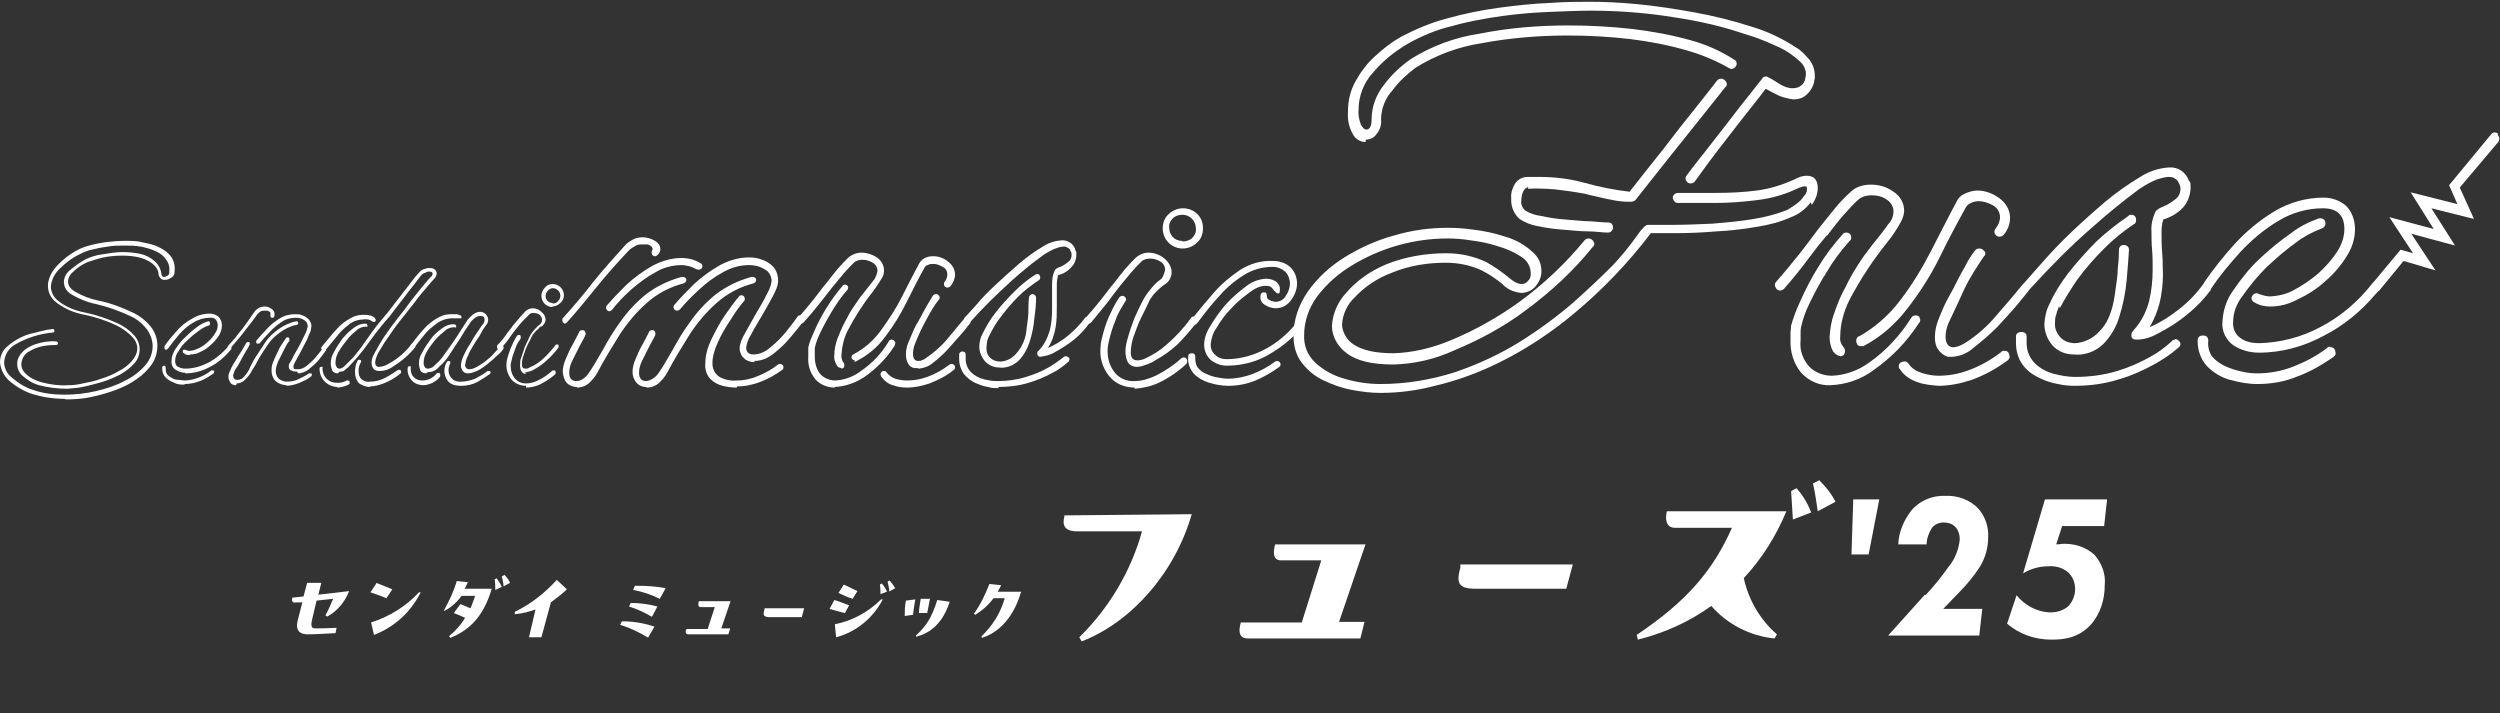 <?xml version="1.0" encoding="UTF-8"?>
<svg id="_レイヤー_1" data-name="レイヤー_1" xmlns="http://www.w3.org/2000/svg" width="422.5" height="120.5" xmlns:xlink="http://www.w3.org/1999/xlink" version="1.1" viewBox="0 0 422.5 120.5">
  <rect x="0" y="0" width="422.5" height="120.5" fill="#333333" stroke="none"/>
  <!-- Generator: Adobe Illustrator 29.3.1, SVG Export Plug-In . SVG Version: 2.1.0 Build 151)  -->
  <defs>
    <style>
      .st0 {
        fill: none;
      }

      .st1 {
        fill: #fff;
      }

      .st2 {
        clip-path: url(#clippath);
      }
    </style>
    <clipPath id="clippath">
      <rect class="st0" width="422.5" height="108.4"/>
    </clipPath>
  </defs>
  <g class="st2">
    <g>
      <path class="st1" d="M95.6,54.7c-.2,0-.4-.1-.5-.3-.1-.2-.1-.5,0-.6,1.8-2,3.6-4.1,5.2-6.2,1.7-2.1,3.5-4.1,5.3-6.1.4-.5,1-.8,1.5-1.1.5-.2,1-.3,1.5-.3.7,0,1.4.2,2.1.6.5.3.9.8.9,1.4,0,.4-.2.8-.5,1-.1.1-.2.2-.4.2-.2,0-.4-.1-.5-.3-.1-.2-.1-.5,0-.7,0,0,.1-.1.1-.2,0-.3-.3-.6-.8-.8-.1,0-.2,0-.4,0-.2,0-.3,0-.5,0-.4,0-.8,0-1.1.2-.4.2-.9.5-1.2.8-1.8,1.9-3.6,3.9-5.3,6-1.7,2.1-3.4,4.2-5.2,6.2-.1.1-.3.2-.5.2M97.5,65.4c-.7,0-1.4-.3-1.8-.8-.4-.5-.5-1.1-.6-1.7,0-.8.2-1.5.5-2.2.4-.9.7-1.7,1.2-2.5.4-.8.8-1.5,1.1-2.1,0-.2.3-.3.5-.3.2,0,.4,0,.5.3.1.2.1.4,0,.6-.2.5-.6,1.1-1,1.9s-.8,1.6-1.2,2.4c-.3.6-.5,1.3-.5,2,0,.9.4,1.4,1.2,1.4.9,0,1.7-.7,2.2-1.5.7-1,1.4-2.3,2.3-3.8.9-1.7,1.9-3.3,3-4.8,1.2-1.7,2.6-3.2,4.2-4.5,1.8-1.4,3.9-2.4,6.1-3h.2c.3,0,.6.2.6.5,0,.3-.2.5-.5.6-2.3.6-4.4,1.7-6.2,3.3-1.8,1.6-3.3,3.4-4.6,5.4-1.3,2.1-2.6,4.2-3.7,6.3-.3.6-.8,1.2-1.3,1.7-.6.6-1.4.9-2.2.9M103,52.6c-.2,0-.4-.1-.5-.3-.1-.2-.1-.5,0-.6,1.1-1.3,2.2-2.4,3.4-3.6,1.3-1.2,2.8-2.3,4.4-3.2,1.5-.8,3.2-1.3,4.9-1.3,1.1,0,2.3.3,3.2.9.2,0,.3.3.3.5,0,.2-.1.4-.3.5-.2.1-.5.1-.7,0-.4-.2-.8-.4-1.2-.5-.4-.1-.9-.2-1.3-.2-1.5,0-3.1.4-4.4,1.2-1.5.8-2.8,1.8-4.1,2.9-1.2,1.1-2.3,2.2-3.3,3.5-.1.1-.3.2-.5.2M109.2,65.4c-.7,0-1.3-.3-1.7-.8-.4-.5-.6-1.1-.6-1.7,0-.8.2-1.5.5-2.2.4-.9.7-1.7,1.2-2.5.4-.8.8-1.5,1.1-2.1,0-.2.3-.3.5-.3.2,0,.4,0,.5.3.1.2.1.4,0,.6-.2.5-.6,1.1-1,1.9-.4.8-.8,1.6-1.2,2.4-.3.6-.5,1.3-.5,2,0,.9.4,1.4,1.2,1.4.9-.1,1.7-.7,2.2-1.5.7-1,1.4-2.3,2.3-3.8.9-1.7,1.9-3.3,3-4.8,1.2-1.7,2.6-3.2,4.2-4.5,1.8-1.4,3.9-2.4,6.1-3h.2c.3,0,.6.2.6.5,0,.3-.2.5-.5.6-2.3.6-4.4,1.7-6.2,3.3-1.8,1.6-3.3,3.4-4.6,5.4-1.3,2.1-2.6,4.2-3.7,6.3-.3.6-.8,1.2-1.3,1.7-.6.6-1.4.9-2.2.9M127.5,61.2c-.6,0-1.3-.2-1.7-.6-.5-.4-.8-1.1-.8-1.7,0-.8.4-1.7.8-2.4.6-1,1.2-2.2,1.9-3.4.7-1.2,1.4-2.3,1.9-3.4.4-.7.7-1.4.8-2.2,0-.8-.4-1.6-1.2-2-.8-.5-1.7-.7-2.6-.7-1.5,0-3,.4-4.4,1.2-1.5.8-2.8,1.8-4,2.9-1.2,1.1-2.3,2.2-3.3,3.4-.1.1-.3.2-.5.2-.2,0-.4-.1-.5-.3-.1-.2-.1-.4,0-.6,1.1-1.3,2.2-2.4,3.4-3.6,1.3-1.2,2.8-2.3,4.4-3.2,1.5-.8,3.2-1.3,4.9-1.3.7,0,1.5.1,2.2.4.7.2,1.4.7,1.9,1.2.5.6.8,1.4.8,2.3,0,.9-.4,1.7-.8,2.5-.6,1.1-1.2,2.2-1.9,3.4-.7,1.2-1.4,2.3-1.9,3.3-.4.6-.7,1.4-.8,2.1,0,.8.4,1.2,1.3,1.2,1,0,2-.5,2.8-1.2,1-.8,1.9-1.7,2.7-2.7.8-1,1.5-1.9,1.9-2.5,0-.1.2-.2.4-.2.2,0,.4.1.6.3.2.2.2.5,0,.6,0,0,0,0,0,0-.5.8-1.3,1.7-2.2,2.8-.9,1.1-1.9,2-2.9,2.8-.9.7-2,1.2-3.2,1.2M124.5,65.5c-.8,0-1.6-.1-2.4-.3-.8-.2-1.5-.6-2.1-1.2-.6-.7-.9-1.6-.8-2.6,0-1.4.4-2.7,1-4,.7-1.4,1.4-2.8,2.3-4.1.9-1.3,1.7-2.4,2.4-3.2,0-.1.2-.2.4-.2.2,0,.4.1.5.3.1.2.1.5,0,.6-.7.8-1.5,1.9-2.3,3.2-.8,1.2-1.6,2.5-2.2,3.9-.5,1.1-.9,2.3-.9,3.5,0,.9.4,1.8,1.2,2.3.9.5,1.9.7,3,.6,1.2,0,2.5-.3,3.6-.8,1.2-.5,2.3-1.1,3.3-1.9,0,0,.2-.1.3-.1.3,0,.5.2.6.4,0,0,0,0,0,.1,0,.2,0,.4-.2.5-1.1.8-2.3,1.5-3.6,2-1.3.5-2.6.8-4,.8"/>
      <path class="st1" d="M142.2,62.2c-.3,0-.7-.2-.8-.5-.3-.5-.5-1.1-.4-1.7,0-.9.2-1.8.5-2.7.4-1,.8-2,1.3-2.9.5-1,1-1.9,1.5-2.6.5-.7.9-1.3,1.1-1.6.6-.7,1.1-1.4,1.5-1.9.4-.5.7-.9.8-1,.3-.4.5-1,.6-1.5,0-.6-.3-1.1-.8-1.4-.5-.3-1.1-.5-1.7-.5-.5,0-1.1.1-1.5.5-.5.5-1.1,1.1-1.7,1.8-.6.7-1.2,1.5-1.9,2.3-.7.9-1.4,1.8-2.2,2.8-.8,1-1.7,2.1-2.7,3.2-.1.1-.3.2-.5.2-.2,0-.4-.1-.5-.3-.1-.2-.1-.4,0-.6,1-1.1,1.9-2.2,2.7-3.2.8-1,1.5-2,2.2-2.8.7-.9,1.3-1.7,1.9-2.4.6-.7,1.2-1.3,1.8-1.9.6-.5,1.4-.8,2.2-.8.9,0,1.8.3,2.6.8.7.5,1.2,1.3,1.2,2.2,0,.4-.1.9-.3,1.2-.5.8-1,1.6-1.6,2.4-1.6,2-3,4.2-4.2,6.5-.7,1.3-1,2.8-1.1,4.2,0,.4,0,.8.3,1.2.1.1.2.3.2.5,0,.4-.2.6-.5.6M141.1,65.5c-1.3,0-2.5-.5-3.3-1.4-.9-1.1-1.3-2.4-1.2-3.8,0-.3,0-.5,0-.8s0-.5,0-.8c.2-.9.6-1.8,1-2.7.6-1.4,1.3-2.7,2.1-4,.8-1.3,1.7-2.5,2.7-3.7,0-.1.2-.2.4-.2.2,0,.4.1.5.3.1.2,0,.5-.1.6-1,1.1-1.8,2.3-2.6,3.6-.7,1.2-1.4,2.4-2,3.7-.4.8-.7,1.6-.9,2.5,0,.3,0,.5,0,.8s0,.5,0,.7c0,1.1.3,2.2,1,3,.7.7,1.6,1,2.5,1,1.5-.1,3-.6,4.3-1.6,1.9-1.3,3.5-3,4.7-5,0-.2.3-.3.5-.3.2,0,.4.1.5.3.2.2.1.4,0,.7-1.3,2.1-3.1,3.9-5.1,5.3-1.5,1-3.2,1.6-5,1.7M144.5,60.9c-.3,0-.5-.2-.6-.4,0,0,0,0,0-.1,0-.2.1-.4.3-.5,1.9-1,3.5-2.4,4.7-4.1,1.3-1.8,2.5-3.6,3.5-5.6,1-2,2-3.9,2.9-5.6.2-.4.6-.8,1-1,.4-.2.9-.3,1.4-.3.9,0,1.8.3,2.5.9.7.5,1.2,1.3,1.2,2.2,0,.7-.3,1.4-.8,2-.1.1-.3.2-.5.2-.2,0-.4-.1-.5-.3-.1-.2-.1-.5,0-.6.3-.4.5-.8.5-1.3,0-.6-.3-1.1-.8-1.3-.5-.3-1-.5-1.6-.5-.3,0-.6,0-.9.2-.3,0-.5.3-.6.5-1,1.8-2,3.8-3,5.8-1,2-2.2,4-3.6,5.8-1.3,1.8-3,3.2-5,4.2,0,0-.2,0-.3,0M153.3,65.5c-.8,0-1.6-.1-2.4-.4-.8-.2-1.5-.8-2-1.5,0-.1-.1-.2-.1-.3,0-.3.2-.5.4-.6,0,0,0,0,.1,0,.2,0,.4,0,.5.2.4.5.9.9,1.5,1.1.6.2,1.3.3,2,.3,1.2,0,2.3-.2,3.4-.6,1.4-.5,2.6-1.2,3.8-2.1,0,0,.2-.1.3-.1.3,0,.5.2.6.4,0,0,0,0,0,.1,0,.2,0,.4-.2.5-1.2,1-2.6,1.7-4.1,2.3-1.2.4-2.5.7-3.8.7M155,62.2c-.2,0-.4,0-.5,0-.5-.1-.9-.4-1.1-.9-.2-.4-.3-.9-.3-1.3,0-.7.1-1.4.4-2.1.3-.7.6-1.4.9-2.1.3-.7.6-1.2.8-1.5.4-.8.9-1.6,1.3-2.4.4-.7.8-1.3,1.2-2,.1-.1.3-.2.5-.2.2,0,.4.1.5.3.2.2.1.5,0,.6-.9,1.1-1.6,2.4-2.3,3.7-.7,1.3-1.3,2.6-1.8,3.9-.2.5-.3,1-.3,1.6,0,.8.3,1.2.9,1.2.5,0,.9-.2,1.3-.5,1.3-.9,2.5-1.9,3.5-3.1,1-1.2,2-2.4,3-3.6,0-.1.2-.2.4-.2.2,0,.4.1.6.3.1.2,0,.5,0,.7-.3.3-.7.9-1.4,1.7-.7.8-1.5,1.7-2.3,2.6-.8.9-1.7,1.7-2.6,2.4-.7.6-1.5.9-2.4,1"/>
      <path class="st1" d="M168.8,65.6c-.6,0-1.2,0-1.8-.2-.8-.1-1.5-.4-2.2-.7-.7-.3-1.4-.9-1.9-1.5-.5-.7-.8-1.6-.8-2.5v-.4c0-.1,0-.3,0-.4,0-.3.3-.5.5-.5,0,0,0,0,0,0,.4,0,.6.2.6.5,0,.1,0,.3,0,.4,0,.1,0,.2,0,.3,0,.9.3,1.7.9,2.3.6.6,1.4,1,2.2,1.2.8.2,1.5.3,2.3.3,1.6,0,3.2-.2,4.8-.7,1.3-.4,2.6-.9,3.8-1.6.9-.5,1.7-1.1,2.5-1.7.1-.1.2-.2.4-.2.2,0,.4.1.6.3.1.2,0,.5-.1.6,0,0,0,0,0,0-.8.7-1.7,1.4-2.7,1.9-1.3.7-2.7,1.3-4.1,1.7-1.6.5-3.4.7-5.1.7M175.9,60.3c-.4,0-.6-.2-.6-.5,0-.2,0-.4.2-.5.9-.9,1.5-2.1,1.9-3.4.3-1.2.4-2.4.4-3.6,0-.8,0-1.6,0-2.3,0-.7,0-1.4,0-2,0-.8.1-1.6.5-2.4.2-.2.5-.4.9-.5.5-.2.9-.5,1.3-.8.4-.3.6-.7.6-1.2,0-.2,0-.5-.2-.7,0-.2-.2-.4-.4-.5-.3-.2-.6-.3-.9-.2-.5,0-1,.2-1.5.4-.8.4-1.6.8-2.3,1.4-1.4,1-3,2.3-4.9,4-2.4,2.2-4.8,4.5-7,7-.1.1-.2.2-.4.2-.2,0-.4-.1-.5-.3-.1-.2,0-.5,0-.7.5-.5,1.2-1.3,2.1-2.3.9-1.1,2-2.2,3.3-3.4,1.3-1.2,2.6-2.4,3.9-3.5,1.2-1,2.5-2,3.9-2.8,1-.7,2.1-1,3.3-1.1,1,0,1.9.6,2.2,1.5,0,.2.1.3.2.5,0,.2,0,.4,0,.5,0,.7-.3,1.5-.8,2-.6.7-1.4,1.2-2.3,1.4-.1.5-.2,1.1-.2,1.6,0,.7,0,1.4,0,2.1s0,1.3,0,1.7c0,1.1,0,2.3-.2,3.4-.2,1.2-.6,2.4-1.3,3.5,1.2-.5,2.3-1.2,3.3-2,1.1-.9,2.1-1.9,2.9-3,0-.1.2-.2.4-.2.2,0,.4.1.5.3.1.2.1.5,0,.6-.8,1.1-1.7,2.1-2.7,2.9-1,.8-2.1,1.5-3.2,2.1-.8.5-1.7.7-2.6.8M168.8,62.1c-.9,0-1.7-.4-2.3-1-.6-.7-1-1.6-1-2.5,0-.8.2-1.6.6-2.3.6-1.2,1.3-2.4,2.1-3.4,1-1.3,2.1-2.5,3.2-3.6,1.1-1.1,2.3-2.1,3.6-2.9.1,0,.2-.1.3-.1.3,0,.5.2.5.6,0,.2-.1.4-.3.5-1.2.8-2.4,1.7-3.4,2.7-1.1,1.1-2.1,2.3-3,3.5-.8,1-1.4,2.1-2,3.3-.1.3-.3.6-.3,1,0,.3-.1.6-.1.9,0,.7.2,1.3.7,1.7.4.4,1,.6,1.6.6,1,0,2-.5,2.7-1.3,1.1-1.2,1.7-2.7,1.8-4.3.2-1.3.3-2.3.3-2.9,0-.6,0-1.4.1-2.3,0-.3.3-.6.6-.6s.6.3.6.6c0,1-.1,2.1-.3,3.5-.1,1.4-.4,2.7-.8,4-.4,1.2-1,2.3-1.9,3.2-.9.8-2.1,1.3-3.4,1.1"/>
      <path class="st1" d="M192.1,62c-.6,0-1.2-.3-1.5-.8-.3-.6-.4-1.2-.4-1.8,0-.8.2-1.6.4-2.3.3-1.1.7-2.2,1.1-3.3.5-1.1,1-2.2,1.6-3.3.5-.9,1.2-1.7,1.9-2.5.3-.3.7-.6,1.1-.9.3-.4.5-1,.6-1.5,0-.6-.3-1.1-.8-1.4-.5-.3-1.1-.5-1.7-.5-.5,0-1.1.1-1.5.5-.5.5-1.1,1.1-1.7,1.8-.6.7-1.2,1.5-1.9,2.3-.7.9-1.4,1.8-2.2,2.9-.8,1-1.7,2.1-2.7,3.3-.1.1-.3.2-.5.2-.2,0-.4-.1-.5-.3-.1-.2-.1-.5,0-.6,1-1.1,1.9-2.2,2.7-3.2.8-1,1.5-2,2.2-2.8.7-.9,1.3-1.7,1.9-2.4.6-.7,1.2-1.3,1.8-1.9.6-.5,1.3-.8,2.1-.8,1,0,2,.4,2.7,1,.7.6,1.2,1.4,1.2,2.3,0,.9-.5,1.7-1.2,2.1l-.3.2c-.4.3-.8.7-1.2,1.1-.4.4-.7.8-1,1.3-.4.9-.9,1.9-1.4,2.9-.5,1-.9,2.1-1.3,3.2-.3.9-.5,1.8-.5,2.8,0,.9.4,1.3,1.1,1.3.4,0,.9-.1,1.3-.3,1.3-.6,2.6-1.4,3.7-2.4,1.5-1.3,2.9-2.8,4.1-4.5,0-.1.2-.2.4-.2.2,0,.5.1.6.3.2.2.1.4,0,.6,0,0,0,0,0,0-1,1.3-2.1,2.6-3.3,3.8-1.1,1-2.3,1.9-3.6,2.6-.6.4-1.2.7-1.9.9-.5.2-1,.3-1.4.3M191.8,65.5c-1.7,0-3.3-.6-4.4-2-1.1-1.4-1.6-3.1-1.4-4.9,0-.8.3-1.7.5-2.5.3-1.1.7-2.2,1.2-3.2.4-.9.9-1.8,1.5-2.7.1-.1.3-.2.5-.2.2,0,.4.1.5.3.2.2.1.5,0,.6-.5.8-1,1.6-1.4,2.5-.4,1-.8,2-1.1,3.1-.2.7-.4,1.5-.5,2.3-.1,1.4.2,2.8,1,3.9.8,1.2,2.2,1.8,3.6,1.7,1.2,0,2.4-.4,3.5-.9,1.6-.8,3.1-1.8,4.4-3,0,0,.2-.1.3-.1.3,0,.5.1.6.4.1.2,0,.5-.1.7-1.4,1.3-3,2.4-4.7,3.2-1.3.6-2.7.9-4.1,1M199.9,42c-1.9,0-3.4-1.5-3.4-3.4,0-.9.3-1.8,1-2.4.6-.6,1.5-1,2.4-1,1.9,0,3.4,1.4,3.4,3.3,0,0,0,0,0,.1,0,.9-.3,1.8-1,2.4-.6.6-1.5,1-2.4,1M199.9,40.8c.6,0,1.2-.2,1.6-.6.4-.4.7-1,.6-1.6,0-1.2-.9-2.2-2.1-2.3,0,0-.1,0-.2,0-.6,0-1.2.2-1.6.6-.4.4-.7,1-.6,1.6,0,1.2.9,2.2,2.1,2.2,0,0,0,0,0,0"/>
      <path class="st1" d="M207.5,65.2c-1,0-2.1-.2-3.1-.5-1-.3-1.9-.8-2.6-1.5-.7-.8-1.1-1.8-1-2.9,0-.4.2-.6.6-.6s.6.2.6.6c0,.6,0,1.2.4,1.8.4.5.9.9,1.5,1.1.6.3,1.3.5,1.9.6.6.1,1.2.2,1.7.2,1.4,0,2.9-.3,4.2-.8,1.3-.5,2.6-1.2,3.8-2.1,0,0,.2-.1.3-.1.3,0,.5.2.6.4,0,0,0,0,0,.1,0,.2,0,.4-.2.5-1.2.9-2.6,1.7-4,2.3-1.5.6-3,.9-4.6.9M201.5,55.1c-.2,0-.3-.1-.3-.4,0-.4.2-.7.4-1,1.1-1.4,2.3-2.8,3.6-4.3,1.3-1.5,2.8-2.7,4.4-3.8,1.6-1,3.5-1.6,5.5-1.5,1.1,0,2.1.3,2.9,1,.8.7,1.2,1.8,1.2,2.8,0,1-.4,2-1,2.8-.6.9-1.6,1.4-2.6,1.4-.6,0-1.2-.2-1.7-.5-.6-.3-.9-.8-.9-1.4,0-.5.2-.8.6-.8s.5.2.5.7h0c0,.3.2.5.6.7.3.1.6.2.9.2.7,0,1.4-.4,1.7-1,.4-.6.7-1.3.7-2.1,0-.7-.3-1.5-.8-2-.6-.5-1.3-.8-2.1-.8-1.8,0-3.5.5-4.9,1.4-1.6,1-3,2.2-4.2,3.6-1.3,1.4-2.4,2.8-3.5,4.3-.3.4-.6.6-.9.6M207.4,61.8c-1,0-1.9-.3-2.7-.9-.8-.7-1.2-1.6-1.2-2.7,0-1.1.5-2.3,1.1-3.2.8-1.3,1.7-2.6,2.7-3.7,1-1.1,2.2-2.1,3.4-3,.9-.7,2-1.1,3.2-1.2.5,0,1.1.1,1.6.4.5.3.8.8.8,1.3,0,.5,0,.8-.3.8-.2,0-.4-.2-.7-.5-.1-.2-.3-.4-.5-.6-.3-.2-.6-.2-.9-.2-1,0-1.9.5-2.7,1.1-1.1.8-2.2,1.7-3.1,2.7-1,1-1.8,2.1-2.5,3.3-.6.8-.9,1.8-1,2.8,0,.7.2,1.3.8,1.8.5.5,1.2.7,1.9.7,2.4,0,4.8-.7,6.9-1.9,2.1-1.2,4-2.9,5.4-4.9,0-.1.2-.2.4-.2.2,0,.4.1.5.3.2.2.1.5,0,.6-1.5,2.1-3.5,3.8-5.7,5.1-2.2,1.4-4.8,2.1-7.5,2.1"/>
      <path class="st1" d="M10.9,67.4c-1.9,0-3.9-.3-5.7-.9-1.4-.5-2.7-1.3-3.8-2.3-.8-.8-1.3-1.8-1.4-3,0-1.1.5-2.1,1.4-2.8,1.2-1,2.7-1.8,4.2-2.1.4-.1.8-.2,1.2-.3s.9-.2,1.3-.3c.3,0,.6-.1.8-.1.2,0,.3.1.3.3,0,.2-.1.3-.3.3-2.2.2-4.4.9-6.3,2-1.1.6-1.8,1.7-1.9,3,0,1,.5,2,1.3,2.6,1,.9,2.3,1.7,3.6,2.1,1.7.6,3.5.8,5.3.8,1.8,0,3.6-.2,5.3-.6,1.7-.4,3.3-.9,4.8-1.7,1.3-.6,2.5-1.5,3.5-2.6.8-.9,1.3-2.1,1.3-3.3,0-.9-.3-1.8-.8-2.6-.7-1-1.7-1.9-2.8-2.4-1.9-.9-3.8-1.6-5.9-2.1-1.5-.3-3-.9-4.3-1.7-.7-.4-1.2-1.2-1.2-2,0-.8.4-1.6,1.1-2.1.8-.7,1.7-1.3,2.6-1.8.9-.4,1.8-.7,2.7-.8,1.2-.2,2.4-.4,3.5-.4,1,0,2,.1,3,.3.9.2,1.7.6,2.4,1.2.7.6,1.1,1.4,1.2,2.3,0,.2.2.4.4.4,0,0,0,0,0,0,.2,0,.4-.1.6-.2.2-.1.3-.3.3-.5.1-.8,0-1.5-.5-2.2-.4-.6-1-1.1-1.7-1.4-.8-.4-1.6-.6-2.5-.8-1-.2-1.9-.2-2.9-.2-1,0-2,0-2.9.2-.9.1-1.8.3-2.6.5-.6.1-1.3.4-1.9.7-1.3.6-2.5,1.5-3.6,2.6-.8.8-1.3,1.8-1.4,2.9,0,1,.5,1.9,1.3,2.5,1.3,1,2.8,1.6,4.4,1.9,1.9.4,3.7,1,5.5,1.8,1.1.5,2.1,1.2,2.9,2.1.6.7.9,1.5.9,2.3,0,.9-.3,1.8-.9,2.4-.7.8-1.5,1.4-2.4,1.9-1,.5-2.1,1-3.2,1.3-1.1.3-2.1.6-3.2.8-.8.2-1.7.2-2.5.3-1.6,0-3.3-.2-4.8-.6-1.1-.3-2-.9-2.8-1.6-.6-.5-.9-1.3-.9-2,0-.7.3-1.4.8-1.9.6-.7,1.4-1.1,2.2-1.4,1.2-.4,2.4-.6,3.6-.5.2,0,.3.2.3.3,0,.2-.1.3-.3.3-1.5,0-3.1.2-4.4,1-.9.4-1.4,1.2-1.5,2.2,0,.7.3,1.3.8,1.7.7.7,1.6,1.1,2.6,1.4,1.5.4,3,.6,4.5.5.9,0,1.7-.1,2.5-.3,1-.2,2.1-.4,3.1-.8,1-.3,2-.7,3-1.3.8-.4,1.6-1,2.2-1.7.5-.6.9-1.3.9-2.1,0-.7-.3-1.4-.8-1.9-.7-.8-1.7-1.5-2.7-2-1.7-.8-3.5-1.4-5.4-1.8-1.7-.3-3.4-1-4.8-2.1-.9-.7-1.4-1.7-1.4-2.8,0-.8.3-1.6.7-2.3.5-.8,1.2-1.5,1.9-2.1.8-.7,1.7-1.3,2.7-1.8.6-.3,1.3-.5,2-.7.9-.2,1.8-.4,2.7-.5,1-.1,2-.2,3-.2,1.1,0,2.1,0,3.2.3,1,.2,1.9.4,2.8.9.8.4,1.4.9,1.9,1.6.5.8.6,1.7.5,2.5,0,.4-.2.7-.5.9-.3.2-.7.4-1.1.4-.2,0-.5,0-.7-.2-.2-.2-.4-.5-.4-.7,0-.8-.5-1.4-1.1-1.9-.7-.5-1.4-.8-2.2-1-.9-.2-1.8-.3-2.8-.3-1.1,0-2.2.1-3.2.3-.9.2-1.8.5-2.7.8-.9.4-1.7.9-2.4,1.6-.5.4-.9,1-.9,1.7,0,.7.5,1.3,1.2,1.7,1.2.7,2.5,1.2,3.9,1.5,2.1.4,4.1,1.2,6,2.1,1.2.6,2.3,1.5,3.1,2.6.6.9.9,1.9.9,2.9,0,1.1-.3,2.2-.9,3.1-.7,1-1.5,1.8-2.5,2.5-1.1.8-2.3,1.4-3.6,1.9-1.4.5-2.8.9-4.2,1.2-1.4.3-2.9.4-4.3.4"/>
      <path class="st1" d="M31.2,65c-.6,0-1.2,0-1.7-.3-.6-.2-1.1-.5-1.5-.9-.4-.4-.6-1-.6-1.6,0-.2.1-.4.3-.4s.3.1.3.4c0,.3,0,.7.2,1,.2.3.5.5.9.7.3.2.7.3,1.1.3.3,0,.7.1,1,.1.8,0,1.6-.2,2.4-.5.8-.3,1.5-.7,2.1-1.2,0,0,.1,0,.2,0,.2,0,.3,0,.3.2,0,0,0,0,0,0,0,.1,0,.2-.1.3-.7.5-1.5,1-2.3,1.3-.8.3-1.7.5-2.6.5M32.1,60c-.4,0-.7,0-1-.3-.1,0-.2-.1-.2-.3,0-.1,0-.2.1-.3,0,0,.2,0,.3,0,.2.1.5.2.7.2.5,0,1-.2,1.5-.4.6-.3,1.1-.6,1.6-1.1.5-.4.9-.9,1.2-1.4.3-.4.5-.9.5-1.4,0-.7-.4-1.3-1-1.3-.1,0-.2,0-.3,0-1,0-2,.3-2.8.8-.9.5-1.7,1.2-2.4,2-.7.8-1.3,1.6-1.9,2.4,0,0-.2.2-.3.2-.1,0-.2,0-.3-.2,0-.1,0-.3,0-.4.6-.9,1.3-1.7,2-2.5.7-.8,1.6-1.6,2.6-2.1.9-.6,2-.9,3.1-.9.5,0,1,.2,1.4.5.4.4.6.9.6,1.5,0,.6-.2,1.2-.5,1.7-.4.6-.8,1.1-1.4,1.6-.5.5-1.1.9-1.8,1.2-.5.3-1.1.4-1.7.4M31.3,63c-.6,0-1.1-.2-1.6-.5-.5-.3-.8-.9-.7-1.6,0-.7.3-1.4.7-2,.5-.7,1-1.4,1.7-2,.6-.6,1.3-1.2,2-1.7.5-.4,1.1-.7,1.8-.9,0,0,0,0,0,0,0,0,0,0,0,0,.2,0,.3.1.3.4,0,.1,0,.3-.2.3-.6.2-1.2.5-1.7.9-.7.5-1.3,1-1.9,1.6-.6.5-1.1,1.1-1.5,1.8-.4.5-.6,1.1-.6,1.7,0,.4.1.8.5,1,.4.2.8.3,1.2.3,1.4,0,2.7-.4,3.9-1,1.3-.7,2.5-1.7,3.4-2.8,0,0,.1-.1.2-.1.1,0,.2,0,.3.2,0,.1,0,.3,0,.4-1,1.2-2.2,2.3-3.6,3-1.3.7-2.7,1.1-4.2,1.1"/>
      <path class="st1" d="M38.8,59.1c-.1,0-.2,0-.3-.2,0-.1,0-.3,0-.4.7-.8,1.3-1.4,1.7-2,.5-.6,1-1.2,1.4-1.8.4-.6.9-1.3,1.4-2,.2-.3.5-.5.8-.7.3-.1.6-.2.9-.2.4,0,.8.1,1.2.4.3.2.5.5.5.9,0,.2,0,.4-.2.6,0,0-.1,0-.2,0-.1,0-.2,0-.3-.2,0-.1,0-.3,0-.4,0,0,0,0,0-.1,0,0,0-.2,0-.2-.1-.1-.3-.2-.5-.3-.2,0-.3,0-.5,0-.2,0-.4,0-.6.1-.2.1-.4.3-.6.5-.5.7-1,1.4-1.5,2s-.9,1.2-1.4,1.8c-.5.6-1.1,1.3-1.7,2,0,0-.2.1-.3.1M39.9,65.1c-.4,0-.8-.1-1-.5-.2-.3-.3-.6-.3-1,0-.4.2-.8.4-1.2.2-.5.5-1,.9-1.6.3-.6.7-1.1,1-1.6.3-.5.5-.9.7-1.2,0-.1.2-.2.3-.2.1,0,.2,0,.3.1,0,0,0,.2,0,.3-.1.3-.3.6-.6,1.1s-.6,1-.9,1.6-.6,1.1-.9,1.5c-.2.3-.3.7-.4,1,0,.5.2.8.7.8.5,0,.9-.2,1.2-.6.4-.5.8-1,1-1.6.3-.6.7-1.4,1.2-2.1.5-.8,1-1.5,1.5-2.3.6-.8,1.3-1.4,2.1-2,.9-.6,1.9-1.1,3-1.3h0c.2,0,.3.1.3.3,0,.2-.1.3-.3.3-1,.2-2,.7-2.8,1.3-.8.6-1.5,1.2-2,2-.5.7-1,1.5-1.5,2.3-.4.8-.8,1.5-1.2,2.1-.3.6-.7,1.1-1.2,1.6-.4.4-.9.6-1.4.6M50.2,62.8c-.3,0-.7,0-1-.2-.3-.1-.4-.4-.4-.7,0-.2,0-.4.2-.6.2-.3.4-.7.7-1.3s.7-1.2,1-1.8.6-1.2.9-1.8c.2-.4.3-.8.4-1.2,0-.5-.2-.9-.6-1.1-.4-.3-.9-.4-1.4-.4-.8,0-1.7.2-2.4.7-.7.5-1.4,1-2,1.7-.6.6-1.2,1.3-1.7,1.9,0,0-.2.1-.3.1-.1,0-.2,0-.3-.2,0-.1,0-.2,0-.3.6-.7,1.2-1.4,1.8-2,.6-.7,1.4-1.3,2.2-1.8.8-.5,1.7-.7,2.6-.7.4,0,.8,0,1.2.2.4.1.8.4,1.1.7.3.4.5.8.4,1.3,0,.5-.2.9-.4,1.3-.2.6-.5,1.2-.9,1.9-.3.7-.7,1.3-1,1.9s-.6,1-.7,1.4c0,0,0,.2,0,.3,0,.2.1.3.3.3.2,0,.3,0,.5,0,.6,0,1.1-.3,1.6-.7.6-.5,1.1-1,1.5-1.5.5-.6.8-1,1.1-1.4,0,0,.1-.1.2-.1.1,0,.2,0,.3.2,0,0,0,.3,0,.3,0,0,0,0,0,0-.3.4-.7,1-1.2,1.6-.5.6-1.1,1.1-1.7,1.6-.5.4-1.2.7-1.8.7M48.5,65.1c-.6,0-1.3-.2-1.8-.6-.5-.4-.8-1.1-.8-1.8v-.2c0,0,0-.2,0-.2,0-.6.3-1.2.5-1.7.3-.6.6-1.3.9-1.9.4-.6.7-1.1,1-1.5,0,0,.1-.2.3-.2.1,0,.2,0,.3.2,0,.1,0,.3,0,.4-.4.5-.7,1.1-1,1.7-.3.6-.6,1.2-.9,1.8-.2.5-.4,1.1-.4,1.6,0,.5.2,1,.5,1.3.4.3.9.5,1.3.5.7,0,1.4-.1,2-.4.6-.3,1.3-.6,1.8-1,0,0,.1,0,.2,0,.2,0,.3,0,.3.2,0,0,0,0,0,0,0,.1,0,.2-.1.3-.6.5-1.3.8-2,1.1-.7.3-1.5.5-2.3.5"/>
      <path class="st1" d="M57.1,65.4c-.8,0-1.6-.3-2.2-.9-.6-.6-.9-1.4-.9-2.2,0-.2.1-.3.3-.3,0,0,.2,0,.2,0,0,0,.1.2,0,.2,0,.7.2,1.3.7,1.8.5.5,1.1.7,1.8.7.6,0,1.1-.1,1.6-.4,0,0,.1,0,.2,0,.2,0,.3.1.3.4,0,.1,0,.2-.2.3-.6.3-1.3.5-2,.5M54.6,59.1c-.1,0-.2,0-.3-.1,0-.1,0-.2,0-.3.4-.5.9-1.1,1.4-1.7.5-.6,1.1-1.3,1.6-1.8.6-.6,1.2-1,1.9-1.4.7-.4,1.4-.6,2.2-.6.3,0,.7,0,1,.1.4,0,.7.2,1,.5,0,0,.1.2.1.3,0,.1,0,.2-.2.3-.1,0-.2,0-.3,0-.2-.2-.5-.3-.7-.4-.3,0-.6-.1-.9,0-.9,0-1.8.3-2.5.9-.8.6-1.5,1.3-2.1,2.1l-1.9,2.3c0,0-.2.2-.3.2M57.1,63.1c-.4,0-.9-.2-1-.6-.1-.3-.2-.7-.2-1.1,0-.7.2-1.4.6-2,.4-.8.9-1.5,1.4-2.2.6-.7,1.2-1.3,1.9-1.8.5-.4,1.2-.7,1.9-.7.3,0,.4.1.4.3,0,0,0,.2,0,.2,0,0-.2.1-.2,0-.6,0-1.2.2-1.6.6-.6.5-1.2,1-1.7,1.7-.5.6-1,1.3-1.4,2-.3.5-.5,1.1-.5,1.8,0,.3,0,.5.2.7,0,.2.3.3.5.3.4,0,.7-.3,1-.6.4-.4.9-.9,1.3-1.3.4-.5.8-1,1.2-1.5l.7-1c.5-.7,1-1.4,1.5-2.1.5-.7,1-1.3,1.6-2,.3-.4.8-.9,1.3-1.6.5-.7,1.1-1.4,1.7-2.2.6-.8,1.2-1.5,1.7-2.2s1-1.3,1.4-1.7c.2-.3.5-.5.8-.6.3-.1.6-.2.9-.2.3,0,.7,0,.9.2.2.1.4.4.4.7,0,.4-.2.7-.5,1-.3.3-.7.8-1.3,1.5-.6.7-1.3,1.5-2,2.5-.7.9-1.5,1.9-2.3,2.9-.8,1-1.5,2-2.1,2.9-.6.8-1.1,1.7-1.6,2.5-.3.5-.5,1.1-.6,1.7,0,.5.2.8.6.8.6,0,1.2-.2,1.8-.6,1.5-.8,2.8-2,3.8-3.3,0,0,.2-.1.3-.1.1,0,.2,0,.3.2,0,.1,0,.3,0,.4-.5.7-1.1,1.3-1.8,1.9-.7.6-1.4,1.1-2.2,1.6-.6.4-1.3.6-2.1.6-.4,0-.8-.1-1-.4-.2-.3-.3-.6-.3-1,0-.7.3-1.3.6-1.8.5-.9,1-1.8,1.6-2.7.7-1,1.4-2,2.2-3,.8-1,1.6-2,2.3-3,.8-1,1.4-1.8,2-2.5.6-.7,1-1.2,1.3-1.5.2-.1.3-.3.3-.6,0-.2-.2-.3-.5-.3-.3,0-.5,0-.7.2-.2,0-.5.2-.7.4-.3.4-.8,1-1.3,1.7-.6.7-1.1,1.4-1.7,2.2-.6.8-1.2,1.5-1.7,2.2-.5.7-.9,1.2-1.3,1.6-1.1,1.3-2.1,2.6-3.1,4-1,1.4-2.1,2.7-3.3,3.9-.2.2-.4.3-.6.5-.2.2-.5.2-.8.2M62.6,65.4c-.7,0-1.3-.2-1.9-.6-.5-.5-.7-1.2-.7-1.9,0-.3,0-.6.1-1,0-.3.2-.6.3-.9,0,0,.1-.2.3-.2.1,0,.2,0,.3.1,0,0,.1.2,0,.3-.3.5-.4,1-.4,1.5,0,.5.1,1,.5,1.4.4.3.9.5,1.4.4.9,0,1.7-.2,2.5-.6.8-.4,1.5-.9,2.3-1.4,0,0,.1,0,.2,0,.2,0,.3.1.3.4,0,0,0,.2-.1.2-.7.6-1.5,1.1-2.4,1.5-.9.4-1.8.7-2.8.7"/>
      <path class="st1" d="M71.6,65.1c-.7,0-1.4-.2-1.9-.7-.6-.6-.9-1.4-.8-2.2,0-.2.1-.3.3-.3,0,0,.2,0,.2,0,0,0,.1.2,0,.2,0,.6.1,1.3.6,1.7.4.4.9.5,1.4.5.5,0,.9-.1,1.3-.3.4-.2.8-.5,1.1-.9,0,0,.2-.1.3-.1.1,0,.2,0,.3.2,0,.1,0,.3,0,.4-.3.5-.8.8-1.3,1.1-.5.2-1,.4-1.6.4M69.6,59.1c-.1,0-.2,0-.3-.2,0-.1,0-.3,0-.4.4-.5.8-1.1,1.3-1.7.5-.6,1-1.2,1.6-1.8.6-.5,1.2-1,2-1.4.7-.4,1.4-.5,2.2-.5.2,0,.5,0,.7,0,.2,0,.5.1.7.2.1,0,.2.2.2.3,0,0,0,.2-.1.2,0,0-.2,0-.3,0-.1,0-.2,0-.4,0-.1,0-.2,0-.4,0-.1,0-.3,0-.4,0-.9,0-1.8.3-2.5.8-.8.6-1.6,1.2-2.2,2-.6.7-1.2,1.5-1.8,2.3,0,0-.1.2-.3.2M72,63.1c-.4,0-.9-.2-1-.6-.1-.3-.2-.7-.2-1.1,0-.7.2-1.3.6-1.9.4-.8.9-1.5,1.4-2.2.5-.7,1.2-1.3,1.9-1.8.5-.4,1.2-.7,1.9-.7.3,0,.5.1.5.3,0,0,0,.2,0,.2,0,0-.2.1-.3,0-.6,0-1.2.2-1.6.6-.6.5-1.2,1-1.7,1.6-.5.6-1,1.3-1.4,2-.3.5-.5,1.1-.5,1.8,0,.3,0,.5.2.7,0,.2.3.3.5.3.5,0,1-.3,1.3-.7.6-.5,1.1-1.1,1.5-1.7.5-.7,1-1.4,1.5-2.1.5-.7.9-1.4,1.3-2,.4-.6.7-1.1.9-1.4.3-.5.7-.9,1.2-1.3.3-.2.7-.4,1.1-.4.4,0,.7.1,1,.4.2.2.4.6.4.9,0,.4-.1.7-.4,1-.2.3-.5.7-.8,1.3s-.8,1.2-1.2,1.9c-.4.7-.8,1.3-1,1.9-.3.5-.4,1-.5,1.6,0,.3.2.6.5.7,0,0,.1,0,.2,0,.5,0,.9-.2,1.3-.4.5-.3,1-.6,1.5-1,.5-.4,1-.8,1.4-1.3.4-.4.7-.8,1.1-1.2,0,0,.1-.1.2-.1.1,0,.2,0,.3.2,0,.1,0,.2,0,.3-.3.5-.7.9-1.2,1.3-.5.5-1,.9-1.6,1.4-.5.4-1.1.8-1.7,1.1-.5.2-1,.4-1.5.4-.3,0-.7-.1-.9-.4-.2-.3-.3-.6-.3-.9,0-.5.2-1.1.4-1.6.3-.6.6-1.3,1.1-2,.4-.7.8-1.4,1.3-2.1.4-.6.7-1.1,1-1.4.1-.2.2-.4.2-.7,0-.4-.2-.6-.7-.6-.3,0-.6.1-.9.3-.4.3-.8.7-1,1.1-.5.7-1,1.5-1.6,2.5-.6.9-1.2,1.8-1.7,2.6-.5.8-1.1,1.5-1.8,2.1-.5.6-1.1.9-1.9.9M77.8,65.2c-.8,0-1.6-.2-2.1-.8-.4-.5-.6-1.1-.6-1.7,0-.5.1-1,.4-1.5,0-.1.2-.2.3-.2.1,0,.2,0,.3.1,0,0,0,.2,0,.3-.2.4-.3.8-.3,1.2,0,1,.8,1.9,1.8,1.9,0,0,.2,0,.3,0,.8,0,1.6-.2,2.4-.5.7-.4,1.5-.8,2.1-1.3,0,0,.1,0,.2,0,.2,0,.3,0,.3.2,0,0,0,0,0,0,0,.1,0,.2-.1.3-.7.5-1.5,1-2.2,1.4-.8.4-1.7.6-2.6.6"/>
      <path class="st1" d="M89,63.2c-.4,0-.7-.1-.9-.5-.2-.3-.2-.7-.2-1,0-.4,0-.9.2-1.3.2-.6.4-1.2.6-1.8.3-.6.6-1.3.9-1.9.3-.5.7-1,1.1-1.4.2-.2.4-.4.6-.5.2-.2.3-.5.3-.8,0-.3-.2-.6-.4-.8-.3-.2-.6-.3-1-.3-.3,0-.6,0-.8.3-.3.3-.6.6-1,1s-.7.8-1.1,1.3c-.4.5-.8,1-1.2,1.6-.4.6-.9,1.2-1.5,1.8,0,0-.2.1-.3.1-.1,0-.2,0-.3-.2,0-.1,0-.3,0-.4.6-.6,1.1-1.2,1.5-1.8.4-.6.9-1.1,1.2-1.6.4-.5.8-.9,1.1-1.3.3-.4.7-.7,1-1.1.3-.3.8-.5,1.2-.5.6,0,1.1.2,1.5.6.4.3.7.8.7,1.3,0,.5-.3.9-.7,1.2h-.2c-.2.3-.4.5-.7.7-.2.2-.4.5-.6.7-.2.5-.5,1-.8,1.6-.3.6-.5,1.2-.7,1.8-.2.5-.3,1-.3,1.6,0,.5.2.7.6.7.2,0,.5,0,.7-.2.8-.3,1.5-.8,2.1-1.3.9-.8,1.6-1.6,2.3-2.5,0,0,.1-.1.2-.1.1,0,.3,0,.3.2,0,0,0,.2,0,.3,0,0,0,0,0,0-.6.8-1.2,1.5-1.9,2.1-.6.6-1.3,1.1-2,1.5-.3.2-.7.4-1.1.5-.3,0-.5.2-.8.2M88.9,65.2c-1,0-1.9-.4-2.5-1.1-.6-.8-.9-1.8-.8-2.7,0-.5.2-.9.3-1.4.2-.6.4-1.2.7-1.8.2-.5.5-1,.8-1.5,0,0,.2-.1.3-.1.1,0,.2,0,.3.2,0,.1,0,.3,0,.4-.3.4-.6.9-.8,1.4-.2.6-.4,1.1-.6,1.7-.1.4-.2.8-.3,1.3,0,.8.1,1.5.6,2.2.5.7,1.2,1,2,1,.7,0,1.4-.2,2-.5.9-.4,1.7-1,2.5-1.7,0,0,.1,0,.2,0,.1,0,.3,0,.3.2,0,.1,0,.3,0,.4-.8.7-1.7,1.3-2.7,1.8-.7.3-1.5.5-2.3.5M93.4,51.9c-1,0-1.9-.8-1.9-1.9,0-.5.2-1,.6-1.4.3-.4.8-.6,1.3-.6,1,0,1.9.8,1.9,1.9,0,0,0,0,0,0,0,.5-.2,1-.6,1.3-.4.4-.9.6-1.4.6M93.4,51.3c.3,0,.7-.1.9-.4.2-.2.4-.5.4-.9,0-.7-.5-1.2-1.2-1.3,0,0,0,0,0,0-.3,0-.6.1-.9.4-.2.2-.4.6-.4.9,0,.7.5,1.2,1.2,1.2,0,0,0,0,0,0"/>
      <path class="st1" d="M230.8,23.6c.7,0,1.4-.3,1.8-.9.6-.7.9-1.6.8-2.5,0-1.8.7-3.6,1.9-4.9,1.1-1.5,2.5-2.8,4-3.9,3.4-2.1,7.2-3.5,11.1-4.1,4.8-.9,9.7-1.3,14.6-1.3,3.5,0,7,.2,10.5.6,3.2.4,6.4,1,9.5,1.9,2.5.7,4.9,1.7,7.2,3,.3.2.6.2.9,0,.2-.2.4-.4.4-.7,0-.3-.1-.6-.4-.7-2.3-1.5-4.8-2.6-7.4-3.3-3.2-.9-6.5-1.5-9.8-1.9-3.6-.4-7.2-.6-10.8-.6-5.1,0-10.1.4-15.1,1.4-4.1.6-8.1,2.1-11.6,4.3-1.7,1.2-3.2,2.6-4.4,4.2-1.4,1.7-2.2,3.8-2.2,6,0,1.1-.3,1.7-.9,1.7-.3,0-.6-.3-.9-.8-.3-.8-.5-1.7-.4-2.6,0-2.3.9-4.6,2.5-6.3,1.6-1.9,3.6-3.5,5.8-4.8,2.3-1.3,4.9-2.4,7.5-3,2.8-.8,5.7-1.3,8.5-1.7,2.9-.4,5.6-.6,8.2-.7,2.6-.1,4.8-.2,6.7-.2,4.3,0,8.5.3,12.7.9,4.2.6,8.3,1.4,12.3,2.7.6.2,1.5.5,2.8.9,1.4.5,2.8,1.1,4.1,1.7,1.3.6,2.4,1.4,3.5,2.4.8.7,1.2,1.8.9,2.8-.1,1-1,1.7-2,1.7,0,0-.1,0-.2,0,0,0-.2,0-.3,0-.7-.1-1.4-.4-2-.8-.7-.4-1.2-.8-1.7-1-.4-.3-.9-.2-1.1.2,0,0,0,0,0,0-1.4,1.8-2.7,3.4-3.8,4.8-1.1,1.4-2.2,2.9-3.4,4.4-1.2,1.5-2.3,3-3.3,4.2-1,1.3-1.8,2.3-2.3,3-.2.3-.2.7,0,.9.2.3.4.4.7.4.3,0,.5-.1.7-.3.5-.7,1.3-1.8,2.4-3.3s2.3-3,3.6-4.7c1.3-1.7,2.5-3.2,3.6-4.6s1.9-2.4,2.4-3.1c.7.4,1.5.8,2.3,1.2.8.3,1.6.5,2.4.6.8,0,1.5-.2,2.1-.7.7-.6,1.2-1.4,1.4-2.3,0-.2,0-.3.1-.5,0-.2,0-.3,0-.5,0-1-.3-1.9-.9-2.7-.7-.8-1.4-1.6-2.3-2.1-2.3-1.5-4.8-2.7-7.5-3.5-3.1-1-6.3-1.8-9.6-2.4-3.3-.6-6.6-1.1-9.7-1.4s-5.8-.4-8.1-.4c-1.8,0-4,0-6.7.2-2.7.1-5.5.4-8.5.8-3,.4-5.9,1-8.8,1.8-2.7.7-5.3,1.8-7.8,3.1-1.6.9-3,2-4.3,3.2-1.4,1.2-2.5,2.7-3.4,4.3-.9,1.6-1.3,3.3-1.3,5.2-.1,1.4.2,2.7.9,3.9.4.7,1.2,1.2,2.1,1.2"/>
      <path class="st1" d="M306.2,34.6c.6-.8,1-1.8,1-2.8,0-1.4-.6-2.1-1.9-2.1-.6,0-1.2.2-1.8.5-2.1,1-4.3,1.7-6.6,2-2.3.3-4.6.4-7,.4-1.1,0-2.2,0-3.2,0-1.1,0-2.1,0-3.1,0-.5,0-.9.4-.9.8s.4.9.8.9c0,0,0,0,0,0,1,0,2.1,0,3.1,0s2.1,0,3.2,0c2.5,0,4.9-.2,7.3-.5,2.4-.3,4.8-1,7-2.1.2,0,.5-.2.7-.2.1,0,.2,0,.3,0h.2c.2.6,0,1.2-.4,1.6-.4.6-.9,1.1-1.5,1.5-.4.3-.9.6-1.4.9-1.8.7-3.7,1.2-5.6,1.5-2.3.4-4.7.6-7,.8-2.4.1-4.6.2-6.6.2h-4.3c-.4,0-1,.6-1.9,1.9-1.2,1.7-2.6,3.4-4,4.9-1.9,1.9-4.2,4.1-6.8,6.4-2.8,2.4-5.8,4.6-9,6.6-3.4,2.1-7.1,3.8-10.9,5.1-4.1,1.3-8.3,2-12.6,2-2,0-4.1-.3-6.1-.9-1.8-.5-3.5-1.4-4.9-2.7-1.3-1.2-2-2.9-1.9-4.7,0-2.3.8-4.6,2.2-6.5,1.6-2.1,3.5-3.8,5.8-5.2,4.9-3,10.5-4.6,16.3-4.6,1.2,0,2.5.1,3.7.3,1.6.2,3.2.5,4.7,1,1.4.4,2.8,1,4,1.8,1,.6,1.6,1.7,1.6,2.8,0,.5-.1.9-.4,1.2-.3.4-.7.6-1.1.6-.8,0-1.5-.5-2.1-1-1.2-1-2.5-1.9-3.9-2.7-2.1-1-4.4-1.5-6.8-1.5-3.5,0-7,.6-10.2,1.9-2.6,1.1-4.9,2.7-6.7,4.8-1.4,1.5-2.3,3.5-2.4,5.6,0,1.8,1,3.5,2.5,4.6,1.7,1.3,4.3,1.9,7.9,1.9,3.6-.1,7-.9,10.3-2.4,4.3-1.8,8.4-4,12.1-6.8,4.2-3.1,8-6.6,11.3-10.7.3-.2.3-.6.1-.9,0,0,0,0,0,0-.2-.3-.5-.5-.8-.5-.3,0-.5.1-.7.3-3.2,3.9-6.9,7.4-11,10.4-3.6,2.6-7.5,4.8-11.6,6.5-3.1,1.3-6.4,2.1-9.7,2.2-3,0-5.2-.5-6.6-1.4-1.2-.7-2-2-2.1-3.4.1-1.8.9-3.5,2.2-4.7,1.7-1.8,3.8-3.2,6.2-4.1,2.9-1.2,6-1.7,9.1-1.7,2.1,0,4.2.4,6.1,1.3,1.2.6,2.4,1.4,3.5,2.3.8.9,2,1.4,3.2,1.5.9,0,1.8-.4,2.4-1.1.6-.7,1-1.6,1-2.5,0-.6-.1-1.2-.3-1.7-.3-.7-.7-1.2-1.3-1.7-1.3-1.2-2.8-2-4.5-2.5-1.8-.6-3.7-1-5.5-1.2-1.4-.2-2.8-.3-4.2-.3-3.1,0-6.1.4-9.1,1.3-3,.8-5.8,2.1-8.4,3.7-2.4,1.5-4.5,3.4-6.2,5.8-1.5,2.2-2.4,4.7-2.4,7.4,0,1.7.4,3.3,1.4,4.6,1,1.3,2.2,2.3,3.7,3,1.5.7,3.1,1.3,4.8,1.6,1.6.3,3.2.5,4.8.5,3.1,0,6.2-.4,9.2-1.2,3.9-.9,7.6-2.3,11.2-4.1,4.4-2.2,8.6-5,12.4-8.2,4.8-4,9.1-8.5,12.9-13.5,1,0,2.5,0,4.5,0s4.2-.1,6.6-.3c2.3-.1,4.7-.4,7-.8,1.9-.3,3.8-.8,5.6-1.6,1.3-.5,2.5-1.4,3.3-2.5"/>
      <path class="st1" d="M258.2,31.9c1.5-.1,3.1,0,4.6.1,1.6.2,3.2.4,4.8.7.2,0,.7.2,1.7.4s2,.5,3.2.7c.9.2,1.9.3,2.8.3.4,0,.8,0,1.1-.3,1.8-2.3,3.7-4.7,5.7-7.2,2-2.5,3.9-4.9,5.6-7,1.7-2.1,3-3.8,3.9-4.9.3-.2.3-.6.1-.9,0,0,0,0,0,0-.2-.3-.5-.5-.8-.5-.3,0-.5.1-.7.3-.8,1-2,2.6-3.7,4.7-1.7,2.1-3.5,4.4-5.4,6.9-2,2.5-3.9,4.9-5.7,7.2-2.6-.3-5.1-.8-7.6-1.5-2.5-.7-5.1-1-7.7-1h-.9c-.3,0-.7,0-1,0-.9,0-1.7.4-2.2,1.2-.4.7-.7,1.5-.6,2.4-.1,1.3.4,2.6,1.4,3.5.9.6,1.9,1,3,1.2,1.4.3,2.8.5,4.2.6,1.5.1,3,.3,4.3.3,1.4,0,2.5.2,3.3.2.3,0,.5,0,.7-.2.2-.2.3-.4.3-.6,0-.6-.3-.9-.8-.9-.7,0-1.7-.1-3-.2-1.3,0-2.7-.2-4.2-.3-1.5-.1-2.8-.3-4.1-.6-.9-.1-1.9-.4-2.7-.9-.5-.4-.8-1.1-.7-1.7,0-.5.1-1,.3-1.5.2-.4.5-.7.9-.8"/>
      <path class="st1" d="M308.8,39.8c1-1.3,1.9-2.5,2.8-3.5.9-1,1.7-1.9,2.5-2.6.6-.5,1.4-.7,2.2-.7.9,0,1.8.2,2.5.7.7.4,1.2,1.2,1.2,2,0,.8-.3,1.6-.9,2.2-.1.2-.5.7-1.1,1.5-.6.8-1.4,1.7-2.2,2.8-.4.5-1,1.3-1.7,2.4s-1.5,2.4-2.2,3.9c-.8,1.4-1.4,2.9-1.9,4.4-.5,1.3-.7,2.6-.8,4,0,.9.2,1.8.6,2.5.3.4.7.7,1.2.8.5,0,.8-.3.8-.9,0-.3-.1-.5-.3-.7-.4-.5-.6-1.1-.5-1.7,0-2.2.6-4.3,1.6-6.3,1.8-3.4,3.9-6.6,6.3-9.6.9-1.1,1.7-2.3,2.4-3.6.3-.6.5-1.2.5-1.8,0-1.3-.7-2.5-1.8-3.2-1.1-.8-2.4-1.2-3.8-1.2-1.2,0-2.4.3-3.3,1.1-1,.9-1.9,1.8-2.7,2.8-.9,1.1-1.8,2.2-2.9,3.6-1,1.3-2,2.7-3.2,4.2s-2.5,3.1-4,4.8c-.2.3-.2.6,0,.9.1.3.4.5.7.5.3,0,.5-.1.7-.3,1.5-1.7,2.8-3.3,3.9-4.8,1.1-1.5,2.2-2.9,3.3-4.2"/>
      <path class="st1" d="M338.7,59.3c-.2,0-.4,0-.5.2-1.7,1.3-3.6,2.4-5.6,3.1-1.6.6-3.3.9-5,.9-1,0-2-.2-2.9-.5-.9-.3-1.7-.8-2.2-1.6-.2-.2-.4-.4-.7-.3-.4,0-.8.2-.9.6,0,0,0,.1,0,.2,0,.2,0,.4.2.5.7,1.1,1.8,1.8,3,2.2,1.1.4,2.3.5,3.5.6,1.9,0,3.8-.4,5.6-1,2.2-.8,4.2-1.9,6.1-3.3.2-.2.4-.4.3-.7,0-.4-.2-.8-.6-.9,0,0-.1,0-.2,0"/>
      <path class="st1" d="M324.5,53.7c-.2-.3-.5-.4-.8-.4-.3,0-.6.2-.7.4-1.8,2.9-4.2,5.5-7,7.5-1.9,1.4-4.1,2.2-6.4,2.3-1.4,0-2.8-.5-3.8-1.5-1.1-1.2-1.7-2.8-1.5-4.5,0-.3,0-.7,0-1.1s0-.8.1-1.2c.3-1.3.7-2.5,1.3-3.7.9-1.9,1.9-3.8,3-5.5,1.1-1.9,2.4-3.6,3.9-5.3.3-.2.3-.6.2-.9-.1-.3-.4-.5-.8-.5-.2,0-.5.1-.6.3-1.5,1.7-2.9,3.5-4.1,5.5-1.2,1.9-2.2,3.9-3.1,5.9-.6,1.3-1.1,2.6-1.5,4,0,.4-.1.8-.1,1.2,0,.4,0,.8,0,1.2-.1,2,.5,4,1.8,5.6,1.3,1.4,3.1,2.2,4.9,2.1,2.7-.1,5.3-1,7.4-2.6,3-2.1,5.6-4.8,7.6-7.9.3-.3.3-.7,0-1"/>
      <path class="st1" d="M314.2,56.8c-.3.1-.5.4-.5.8,0,.4.2.8.6.9,0,0,.1,0,.2,0,.1,0,.3,0,.4,0,2.9-1.5,5.4-3.7,7.4-6.3,2.1-2.7,3.9-5.5,5.4-8.5,1.5-3.1,3-5.9,4.5-8.6.2-.4.5-.6.9-.8.4-.2.9-.3,1.3-.3.8,0,1.7.3,2.4.7.7.4,1.2,1.1,1.2,2,0,.7-.3,1.4-.8,2-.2.3-.2.7,0,.9.2.3.4.4.7.4.3,0,.5-.1.7-.3.7-.8,1.1-1.8,1.1-2.9,0-1.3-.7-2.5-1.8-3.3-1.1-.8-2.4-1.3-3.7-1.3-.7,0-1.4.2-2.1.5-.7.3-1.2.8-1.5,1.5-1.4,2.6-2.8,5.4-4.3,8.3-1.5,2.9-3.2,5.7-5.2,8.3-1.9,2.5-4.3,4.6-7,6.1"/>
      <path class="st1" d="M373.6,49s0,0,0-.1c0,0,0,0,0,0h0c1.5-2.3,3.3-4.4,5.1-6.4,1.9-2,4-3.8,6.4-5.2,2.3-1.4,4.9-2.1,7.5-2.1,2.4,0,3.6,1.2,3.6,3.5,0,1.4-.5,2.7-1.2,3.8-.9,1.4-2,2.6-3.2,3.7-1.3,1.1-2.6,2-4.1,2.8-1.2.7-2.6,1-4,1.1-.7,0-1.3-.2-1.9-.4-.3-.2-.6-.2-.9,0-.2.2-.4.4-.4.7,0,.3.2.6.5.7.8.5,1.7.7,2.7.7,1.6,0,3.1-.4,4.6-1.2,1.7-.8,3.3-1.8,4.7-3.1,1.4-1.2,2.6-2.6,3.6-4.2.9-1.4,1.4-3,1.4-4.6,0-1.4-.5-2.9-1.5-3.9-1-.9-2.4-1.4-3.8-1.4-2.9,0-5.8.8-8.3,2.3-2.5,1.5-4.8,3.4-6.8,5.6-1.8,2-3.5,4.1-5,6.3,0,0-.1.1-.1.2-1.2,1.7-2.6,3.2-4.3,4.5-1.5,1.2-3.1,2.2-4.9,3,.9-1.6,1.6-3.4,1.9-5.2.3-1.7.4-3.3.3-5,0-.6,0-1.4-.1-2.5s-.1-2.1-.1-3.1c0-.8,0-1.6.3-2.4,1.3-.4,2.5-1.1,3.4-2.1.7-.8,1.1-1.9,1.2-3,0-.3,0-.5,0-.8,0-.3-.1-.5-.3-.7-.5-1.4-1.8-2.3-3.3-2.2-1.8.1-3.5.7-4.9,1.6-2,1.2-4,2.6-5.8,4.1-2,1.7-3.9,3.4-5.8,5.2-1.9,1.8-3.5,3.5-4.9,5.1-1.4,1.6-2.4,2.7-3.1,3.5,0,0-.1.1-.2.2-1.4,1.7-2.9,3.5-4.5,5.3-1.5,1.8-3.3,3.4-5.2,4.6-.6.4-1.3.7-2,.8-.9,0-1.4-.6-1.4-1.8,0-.8.2-1.6.5-2.3.9-1.9,1.8-3.8,2.7-5.8.9-1.9,2.1-3.7,3.3-5.5.3-.2.3-.7,0-.9-.2-.3-.5-.4-.8-.4-.3,0-.5.1-.7.3-.7.9-1.3,1.9-1.8,2.9-.7,1.2-1.3,2.4-1.9,3.6-.3.5-.7,1.3-1.2,2.2-.5,1-.9,2-1.3,3-.4,1-.6,2-.6,3,0,.7.1,1.4.5,2,.4.6,1,1.1,1.7,1.3.3,0,.5,0,.8,0,1.3-.1,2.5-.6,3.5-1.5,1.4-1.1,2.7-2.2,4-3.5,1.3-1.4,2.5-2.7,3.5-3.9,1-1.2,1.7-2.1,2.1-2.6,0,0,0,0,0,0s0,0,0,0c3.3-3.6,6.7-7.1,10.4-10.3,2.8-2.5,5.3-4.5,7.3-6,1-.8,2.2-1.5,3.3-2,.7-.3,1.5-.5,2.2-.6.5,0,.9,0,1.3.3.3.2.5.4.6.7.2.3.3.7.3,1,0,.7-.3,1.4-.9,1.8-.6.5-1.3.9-2,1.2-.5.2-.9.4-1.3.8-.5,1.1-.8,2.3-.7,3.5,0,.9,0,1.9.1,3s.1,2.2.1,3.4c0,1.8-.2,3.6-.6,5.3-.5,1.9-1.4,3.6-2.7,5-.2.2-.3.5-.3.8,0,.5.3.7.9.7,1.4,0,2.7-.5,3.9-1.2,1.7-.9,3.3-1.9,4.8-3.2,1.5-1.2,2.8-2.6,3.9-4.1"/>
      <path class="st1" d="M367.6,57.4c-.2,0-.4,0-.6.3-1.1,1-2.3,1.9-3.6,2.6-1.8,1-3.6,1.8-5.6,2.4-2.3.7-4.7,1-7.1,1-1.2,0-2.3-.2-3.5-.5-1.2-.3-2.4-.9-3.3-1.8-.9-.9-1.4-2.1-1.4-3.4,0-.2,0-.3,0-.5,0-.2,0-.4,0-.6,0-.5-.3-.8-.9-.8-.4,0-.8.2-.9.6,0,0,0,0,0,0,0,.2,0,.4,0,.6v.6c0,1.3.3,2.6,1.1,3.7.7,1,1.7,1.7,2.7,2.2,1,.5,2.1.9,3.3,1.1.9.2,1.8.3,2.7.3,2.6,0,5.1-.3,7.6-1.1,2.1-.6,4.1-1.5,6.1-2.6,1.4-.8,2.8-1.7,4-2.8.3-.2.4-.6.2-.9,0,0,0,0,0,0-.2-.3-.5-.5-.8-.5"/>
      <path class="st1" d="M348.1,52.1c.9-1.7,1.9-3.3,3-4.9,1.4-1.9,2.9-3.6,4.5-5.2,1.5-1.5,3.2-2.9,5-4.1.3-.1.4-.4.4-.7,0-.6-.3-.9-.8-.9-.2,0-.4,0-.5.2-1.9,1.3-3.7,2.7-5.4,4.3-1.7,1.7-3.3,3.5-4.8,5.4-1.2,1.6-2.3,3.3-3.1,5.1-.6,1.1-.8,2.2-.9,3.4,0,1.4.5,2.7,1.4,3.7.9,1,2.2,1.5,3.5,1.5,1.8.2,3.6-.4,5-1.7,1.3-1.3,2.3-3,2.8-4.8.6-1.9,1-3.9,1.2-6,.2-2,.3-3.8.4-5.2,0-.5-.4-.8-.9-.8-.5,0-.8.4-.8.8,0,1.3-.1,2.4-.2,3.3,0,.9-.2,2.3-.5,4.3-.4,2.9-1.3,5-2.7,6.3-1,1.1-2.5,1.8-4,1.9-.9,0-1.8-.3-2.4-.9-.7-.7-1.1-1.6-1-2.6,0-.4,0-.9.2-1.3.1-.5.3-1,.5-1.5"/>
      <path class="st1" d="M393.8,58.6c-.2,0-.4,0-.5.2-1.7,1.3-3.6,2.3-5.6,3.1-2,.8-4.1,1.2-6.2,1.2-.9,0-1.8-.1-2.6-.3-1-.2-1.9-.5-2.8-.9-.9-.4-1.7-1-2.3-1.7-.5-.8-.7-1.7-.6-2.6,0-.6-.3-.9-.9-.9-.6,0-.9.3-.9.9,0,1.6.5,3.1,1.6,4.3,1.1,1.1,2.4,1.9,3.9,2.3,1.5.4,3,.7,4.6.7,2.3,0,4.7-.4,6.8-1.3,2.2-.8,4.2-2,6.1-3.3.2-.2.4-.4.3-.7,0-.4-.2-.8-.6-.9,0,0-.1,0-.2,0"/>
      <path class="st1" d="M422.2,22.6c-.4-.3-.9-.3-1.2.1,0,0,0,0,0,0l-7.1,8.6,1.4,3.2-7.9-2,3.9,6.2-7.5-2,4,6.1-2.1-.6-4.5,5.4c0,0-.1.1-.2.2-2.4,3.1-5.4,5.7-8.9,7.5-3.2,1.7-6.7,2.6-10.3,2.7-1.1,0-2.3-.2-3.2-.9-.9-.6-1.3-1.7-1.2-2.7,0-1.6.6-3.1,1.6-4.4,1.2-1.7,2.5-3.3,4-4.8,1.6-1.5,3.2-2.9,5-4.2,1.3-1,2.8-1.8,4.4-2.4.3-.1.6-.4.6-.8,0-.6-.3-.9-.9-.9,0,0,0,0-.1,0,0,0,0,0-.1,0-1.7.6-3.3,1.4-4.7,2.5-1.9,1.3-3.7,2.8-5.4,4.4-1.7,1.6-3.1,3.4-4.4,5.3-1.1,1.5-1.7,3.3-1.8,5.2-.2,1.6.6,3.2,1.9,4.1,1.3.8,2.7,1.2,4.3,1.2,3.9,0,7.7-1.1,11-2.9,3.3-1.7,6.1-4,8.5-6.8.4-.4.7-.8.8-.8l4.1-5,5.4,1.6-4.1-6.2,7.4,2-4-6.3,7.2,1.8-2.4-5.3,6.5-7.7c.3-.4.2-.9-.1-1.2"/>
      <path class="st1" d="M56.9,106l-.2,1c-2,.1-3.4.2-4.7.2-1.3,0-2.1-.6-1.7-2.3l.8-3.1h-1c-.8.2-.8-.4-.7-.8l1.9-.2.6-2.3h2.4l-.5,2,5.2-.6c-.7,1.8-2,3.4-3.7,4.3l-.3-.2c.5-.9.9-1.9,1.3-2.8l-2.8.3-.8,3.4c-.2,1,0,1.3.6,1.3.8,0,1.4,0,3.6-.1"/>
      <path class="st1" d="M63.6,98.5c.9.4,1.8.7,2.7,1.1l-1,1.5c-.9-.4-1.9-.7-2.7-1l1-1.5ZM62.7,105.2c3.1-1,5.9-2.7,8.1-5.1h.3c-1.7,3.4-4.5,5.9-7.9,7.2l-.5-2.2Z"/>
      <path class="st1" d="M79.1,98.3c-.2.4-.3.8-.6,1.2h4.6c-1.3,4.4-3.5,6.9-7,8.3l-.2-.3c1.1-.9,2-1.9,2.7-3.1l-1.9-.8,1.1-1.5c.6.2,1.2.5,1.7.7.3-.6.5-1.3.8-2.1h-2.3c-.7,1-1.7,1.9-2.8,2.5h-.2c.9-1.6,1.7-3.3,2.2-5l2,.2ZM83.9,97.7c.4.5.7,1,.9,1.5l-1.1.5c0-.6,0-1.2-.1-1.8l.4-.2ZM85.2,97.1c.4.4.8.9,1,1.4l-1.1.6c0-.6-.2-1.2-.3-1.7l.4-.2Z"/>
      <path class="st1" d="M95.8,99.6c-.8.8-1.8,1.5-2.7,2.2l-1.6,5.9h-2.1l1.1-4.7c-1.1.4-2.3.7-3.5.8v-.4c2.7-1.3,5.1-3.2,7.1-5.4l1.6,1.5Z"/>
      <path class="st1" d="M109.6,107.8c-1.5-.9-3.1-1.7-4.8-2.2l.3-.6c1.9,0,3.7.3,5.5.9l-1.1,1.9ZM110.1,104.2c-1.2-.7-2.5-1.3-3.8-1.7l.3-.6c1.5,0,3,.2,4.5.6l-.9,1.7ZM111.5,101.2c-1.4-.7-2.9-1.2-4.5-1.5l.3-.7h.4c1.6,0,3.2.1,4.8.4l-1,1.8Z"/>
      <path class="st1" d="M123.5,101.5l-1.6,4.7h1.5l-.3,1h-6.7c-.6,0-.6-.4-.4-.9h3.6s1.2-3.7,1.2-3.7h-2.4c-.5,0-.4-.6-.3-1h5.4Z"/>
      <path class="st1" d="M129.2,102.8h6.7s-.4,1.5-.4,1.5h-5.4c-1.1,0-1.2-.4-.9-1.3v-.2Z"/>
      <path class="st1" d="M141,101.4c1,.3,1.4.5,2.5.9l-.7,1.3c-1-.2-1.8-.5-2.6-.7l.8-1.5ZM141.1,105.5c3-.6,5.7-2.1,7.8-4.2h.3c-1.7,3.2-4.5,5.5-7.9,6.4l-.2-2.1ZM142.6,98.8c.3.1,1.9.9,2.3,1.1l-.8,1.3c-.9-.3-1.6-.6-2.4-1l.9-1.4ZM148.8,100.5c0-.6,0-1.1-.1-1.7l.3-.2c.4.4.7.9.9,1.4l-1.1.4ZM150.3,100c0-.5-.2-1.2-.3-1.7l.3-.2c.4.4.7.8,1,1.3l-1.1.6Z"/>
      <path class="st1" d="M154.7,101.3c-.2.9-.3,1.9-.4,2.6l-1.4.2c0-.9,0-1.5.2-2.6l1.6-.2ZM160.5,101.7c-1.1,3.4-3.1,5.3-5.7,5.9v-.2c1.6-1.5,2.6-2.8,3.6-6l2.1.3ZM157.2,101c-.2,1-.3,1.6-.5,2.6h-1.4c0-.7.2-1.6.3-2.4h1.6Z"/>
      <path class="st1" d="M172.5,100.2c-1.1,3.8-3.5,6.7-6.6,7.6v-.3c1.8-1.7,3.2-3.9,3.9-6.4h-1.9c-.8,1.1-1.9,2.1-3.1,2.8l-.2-.2c1.1-1.5,1.9-3.2,2.6-5l2,.2c-.2.4-.4.8-.6,1.1h4Z"/>
      <path class="st1" d="M180,87.1l21.4-.2c-2.8,9.8-10.1,18.2-18.6,21.5l-.4-.7c5-4.9,8.7-11.1,10.6-17.9h-10.9c-2.3,0-2.6-1.1-2.2-2.6v-.2Z"/>
      <path class="st1" d="M230.8,91.9l-4.5,13.2h4.3l-.7,2.8h-19c-1.6,0-1.6-1.3-1.2-2.7h10.3s3.3-10.5,3.3-10.5h-6.8c-1.5,0-1.3-1.6-1-2.7h15.3Z"/>
      <path class="st1" d="M247,95.4h18.8s-1.1,4.1-1.1,4.1h-15.3c-3,0-3.3-1-2.6-3.6v-.5Z"/>
      <path class="st1" d="M300.3,107.2l-.4.7c-4.1-.4-8-2.4-10.7-5.5-3.7,2.7-8,4.6-12.4,5.7l-.2-.8c8.5-5.7,12.9-10.9,16.1-18.1h-9.6c-1.6,0-1.7-1.5-1.4-2.8h20.2c-1.7,4.1-4.1,8-7.2,11.3.8,3.7,2.8,7.1,5.6,9.5M303.6,82.5c1.1,1.2,1.9,2.6,2.5,4.1l-3.1,1.2c-.1-1.6-.2-3.2-.3-4.8l.9-.5ZM307.4,81.1c1.1,1.1,2.1,2.3,2.8,3.7l-3,1.6c-.2-1.5-.5-3.3-.8-4.7l1-.5Z"/>
      <path class="st1" d="M315.8,93.7h-2.9l.3-9.3h4.4l-1.8,9.3Z"/>
      <path class="st1" d="M325.4,100.6c1.4-1.5,2.7-3.1,3.9-4.8,1.1-1.3,1.7-2.9,1.9-4.6,0-.8-.2-1.6-.8-2.2-.5-.5-1.2-.7-1.9-.7-.8,0-1.5.3-2,.9-.5.8-.9,1.8-.9,2.8h-4.8c.1-2.1.9-4,2.2-5.7,1.4-1.7,3.6-2.6,5.8-2.5,2.1-.1,4.1.7,5.5,2.1,1.2,1.4,1.8,3.1,1.7,4.9,0,1.8-.5,3.5-1.4,5-1,1.5-2.1,2.9-3.4,4.2l-2.8,2.9h6.6l-.5,4.5h-15.4l6.2-6.9Z"/>
      <path class="st1" d="M355.7,88.9h-7.2l-1,3.1c.5,0,.9-.1,1.4-.1,1.9,0,3.7.6,5.1,1.9,1.2,1.4,1.9,3.2,1.7,5.1,0,2.4-.7,4.7-2.2,6.5-2.1,2.4-4.6,2.7-6.8,2.7-2.8,0-5.4-.9-7.5-2.7l1.6-4.8c1.4,1.7,3.4,2.8,5.6,2.9,1.2,0,2.3-.3,3.2-1.1.7-.8,1.1-1.8,1.1-2.9,0-1-.4-2-1.1-2.7-.9-.8-2.1-1.2-3.4-1.1-1.5,0-3,.4-4.3,1.2l3.7-12.5h10.5l-.5,4.5Z"/>
    </g>
  </g>
</svg>
